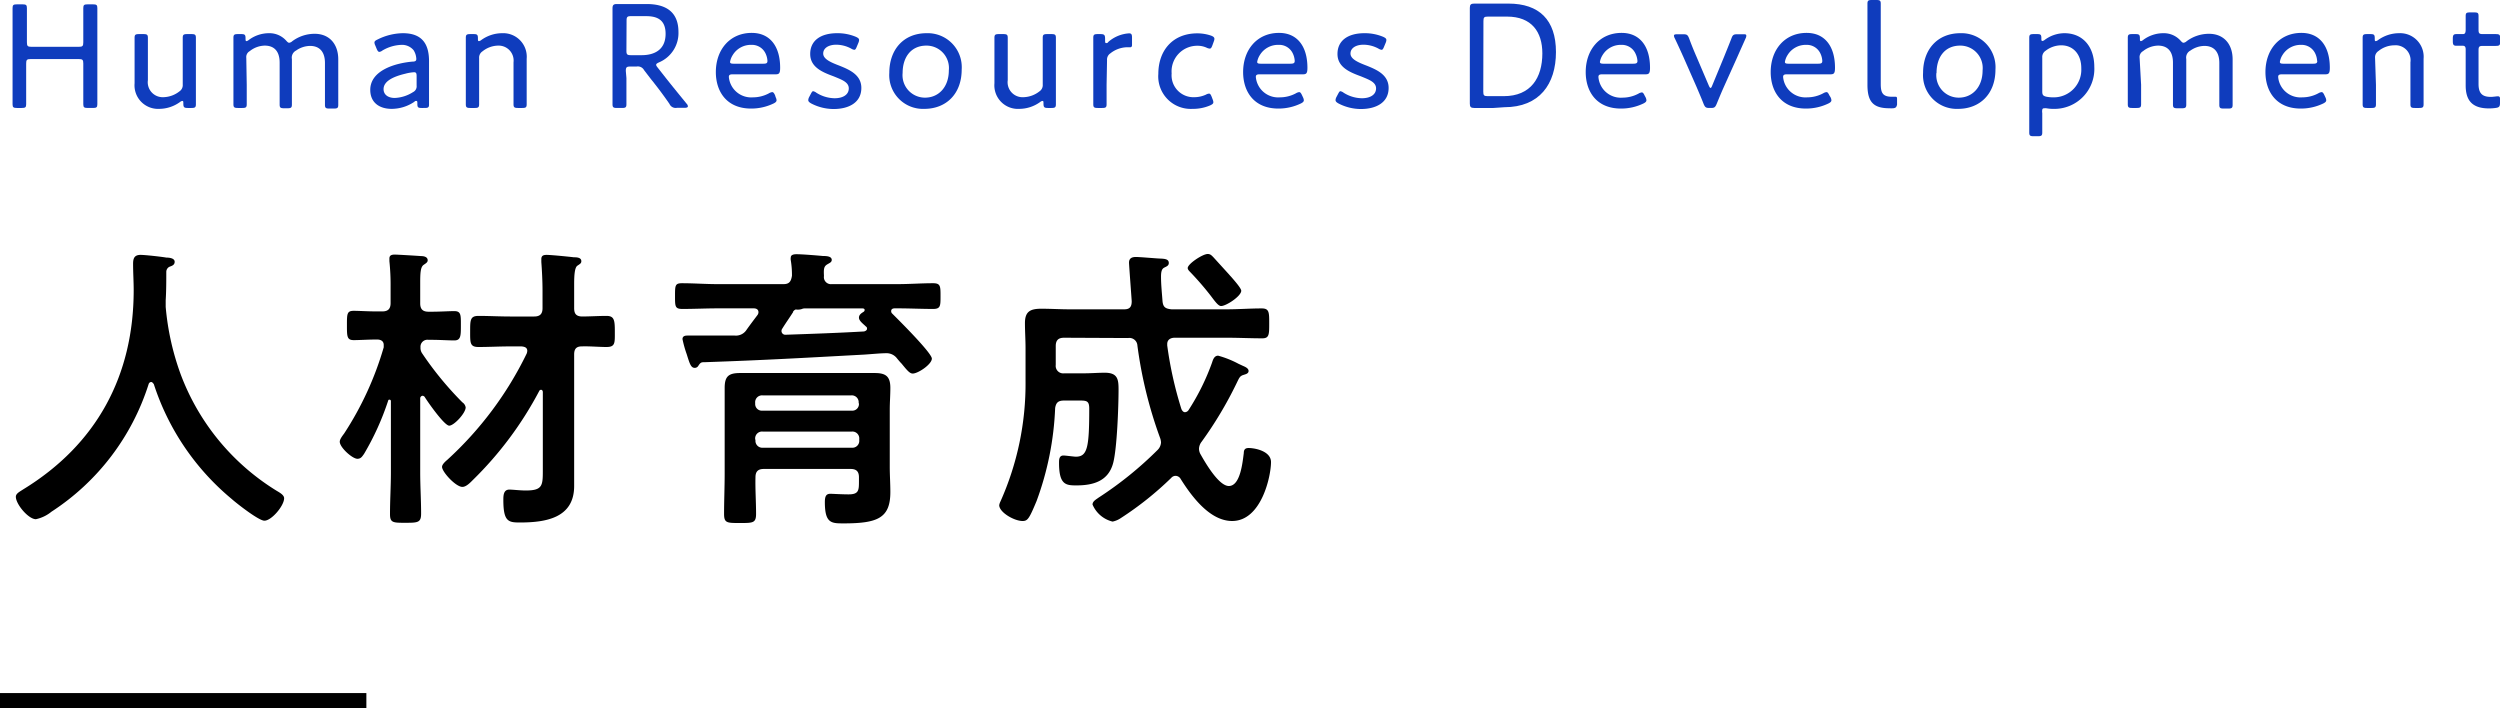 <svg xmlns="http://www.w3.org/2000/svg" viewBox="0 0 334.36 94.69"><defs><style>.cls-1{fill:#0f3cbd;}</style></defs><title>Asset 6</title><g id="Layer_2" data-name="Layer 2"><g id="メニュー"><path class="cls-1" d="M3.5,10.44c0,.5,0,1.14,0,1.74,0,.8,0,1.6,0,1.76,0,.42-.12.5-.6.5H2.28c-.48,0-.6-.08-.6-.5,0-.16,0-.94,0-1.74,0-.62,0-1.26,0-1.76V4.58c0-.54,0-1.26,0-1.9s0-1.46,0-1.6c0-.42.12-.5.6-.5H3c.48,0,.6.08.6.5,0,.14,0,.86,0,1.58s0,1.38,0,1.92V5.66c0,.5.1.6.6.6h6.34c.5,0,.6-.1.6-.6V4.58c0-.5,0-1.14,0-1.74,0-.8,0-1.6,0-1.76,0-.42.12-.5.6-.5h.68c.48,0,.6.08.6.5,0,.14,0,.92,0,1.72,0,.6,0,1.26,0,1.78v5.86c0,.5,0,1.18,0,1.8,0,.78,0,1.56,0,1.7,0,.42-.12.5-.6.5h-.68c-.48,0-.6-.08-.6-.5,0-.14,0-.94,0-1.72,0-.62,0-1.28,0-1.78V8.5c0-.5-.1-.6-.6-.6H4.1c-.5,0-.6.1-.6.6Z"/><path class="cls-1" d="M25.12,14.44c-.48,0-.6-.08-.6-.58,0-.26,0-.36-.14-.36a.61.61,0,0,0-.3.14,4.79,4.79,0,0,1-2.8.92A3.15,3.15,0,0,1,18,11.14V7.66c0-.9,0-2.34,0-2.6,0-.42.12-.5.6-.5h.58c.48,0,.6.08.6.5,0,.26,0,1.7,0,2.6v3.06A2,2,0,0,0,21.82,13,3.59,3.59,0,0,0,24,12.22a1,1,0,0,0,.44-.92V7.66c0-.9,0-2.34,0-2.6,0-.42.12-.5.6-.5h.56c.48,0,.6.08.6.5,0,.26,0,1.7,0,2.6v3.68c0,.9,0,2.34,0,2.6,0,.42-.12.5-.6.5Z"/><path class="cls-1" d="M33,11.34c0,.9,0,2.34,0,2.6,0,.42-.12.5-.6.5h-.58c-.48,0-.6-.08-.6-.5,0-.26,0-1.7,0-2.6V7.68c0-.92,0-2.36,0-2.62,0-.42.12-.5.6-.5h.46c.46,0,.56.1.56.56,0,.26,0,.38.14.38a.72.72,0,0,0,.3-.16,4.51,4.51,0,0,1,2.7-.9,3,3,0,0,1,2.3,1c.18.2.28.28.4.28a.73.73,0,0,0,.4-.2,5,5,0,0,1,3-1c2,0,3.16,1.4,3.16,3.42v3.48c0,.9,0,2.34,0,2.6,0,.42-.12.5-.6.5h-.58c-.48,0-.6-.08-.6-.5,0-.26,0-1.7,0-2.6v-3c0-1.4-.64-2.28-2-2.28a3.32,3.32,0,0,0-1.86.62,1.06,1.06,0,0,0-.56,1.14v3.48c0,.9,0,2.34,0,2.6,0,.42-.12.5-.6.5H38c-.48,0-.6-.08-.6-.5,0-.26,0-1.7,0-2.6v-3c0-1.4-.62-2.28-2-2.28a3.32,3.32,0,0,0-2,.74.9.9,0,0,0-.46.9Z"/><path class="cls-1" d="M56.38,14.44c-.46,0-.56-.08-.56-.54,0-.28,0-.4-.14-.4s-.14,0-.3.14a5.45,5.45,0,0,1-3,.92c-1.64,0-2.86-.84-2.86-2.54,0-2.54,3.18-3.56,5.64-3.78.38,0,.52-.1.52-.36a2.38,2.38,0,0,0-.36-1.16A2,2,0,0,0,53.7,6a5.32,5.32,0,0,0-2.56.76.82.82,0,0,1-.4.18c-.14,0-.24-.12-.36-.4L50.2,6.1a1.06,1.06,0,0,1-.12-.4c0-.18.12-.28.42-.42a7.81,7.81,0,0,1,3.38-.84c2.76,0,3.54,1.66,3.5,3.92l0,2.8c0,1,0,2.3,0,2.84,0,.36-.12.44-.58.44Zm-1-4.78a5.82,5.82,0,0,0-1.18.2c-1.6.38-2.9,1-2.9,2.06,0,.74.6,1.18,1.5,1.18a4.89,4.89,0,0,0,2.44-.78.86.86,0,0,0,.48-.88l0-1.24C55.72,9.8,55.66,9.66,55.36,9.66Z"/><path class="cls-1" d="M64.08,11.34c0,.9,0,2.34,0,2.6,0,.42-.12.5-.6.5h-.58c-.48,0-.6-.08-.6-.5,0-.26,0-1.7,0-2.6V7.68c0-.92,0-2.36,0-2.62,0-.42.12-.5.6-.5h.44c.48,0,.58.08.58.58,0,.26,0,.36.14.36a.61.61,0,0,0,.3-.14,4.79,4.79,0,0,1,2.8-.92,3.15,3.15,0,0,1,3.28,3.42v3.48c0,.9,0,2.34,0,2.6,0,.42-.12.5-.6.5h-.56c-.48,0-.6-.08-.6-.5,0-.26,0-1.7,0-2.6v-3A2,2,0,0,0,66.66,6.1a3.41,3.41,0,0,0-2.12.76,1,1,0,0,0-.46.92Z"/><path class="cls-1" d="M83.78,10.44c0,.62,0,1.44,0,2.12s0,1.24,0,1.38c0,.42-.12.5-.6.5h-.66c-.48,0-.6-.08-.6-.5,0-.12,0-.64,0-1.28s0-1.6,0-2.22V4.54c0-1.18,0-3.28,0-3.42,0-.44.14-.58.58-.58.14,0,1.64,0,2.58,0h1.4c2.52,0,4.26,1,4.26,3.74a4.25,4.25,0,0,1-2.6,4.06c-.26.12-.38.2-.38.32s.06.2.2.38l.66.84c1,1.28,1.9,2.38,3.22,4a.52.52,0,0,1,.16.34c0,.14-.16.2-.46.2H90.54a.9.9,0,0,1-1-.52c-.84-1.22-1.64-2.28-2.48-3.32l-.92-1.2a.94.94,0,0,0-1-.48h-.84c-.5,0-.6.1-.6.6Zm0-3.66c0,.5.1.6.6.6h1.44c1.62,0,3.2-.66,3.2-2.86,0-2-1.3-2.36-2.62-2.36h-2c-.5,0-.6.1-.6.6Z"/><path class="cls-1" d="M103.74,13a1.06,1.06,0,0,1,.12.4c0,.18-.12.3-.4.44a6.88,6.88,0,0,1-3,.68c-3.28,0-4.72-2.28-4.72-4.88,0-3,1.88-5.24,4.8-5.24,2.46,0,3.8,1.82,3.8,4.66,0,.74-.14.88-.6.88H98c-.38,0-.52.08-.52.36a3,3,0,0,0,3.22,2.72,4.53,4.53,0,0,0,2.14-.54,1.08,1.08,0,0,1,.44-.16c.14,0,.24.12.38.42Zm-1.1-4.88a2.61,2.61,0,0,0-.24-.94A2,2,0,0,0,100.5,6,2.84,2.84,0,0,0,98,7.36a2.47,2.47,0,0,0-.36.92c0,.18.14.24.46.24h4C102.5,8.52,102.64,8.44,102.64,8.16Z"/><path class="cls-1" d="M115.2,11.76c0,2-1.74,2.82-3.7,2.82a6.5,6.5,0,0,1-3-.74c-.28-.16-.4-.28-.4-.46a1,1,0,0,1,.12-.4l.2-.38c.16-.3.22-.4.34-.4a1,1,0,0,1,.42.2,4.68,4.68,0,0,0,2.44.74c1.1,0,1.9-.46,1.9-1.32s-1-1.18-2-1.6c-1.46-.54-3.16-1.2-3.16-3s1.4-2.78,3.62-2.78a6.36,6.36,0,0,1,2.48.48c.3.14.44.24.44.44a1.19,1.19,0,0,1-.1.38l-.2.48c-.12.3-.2.44-.34.44a1,1,0,0,1-.42-.16,4.23,4.23,0,0,0-2-.52c-1,0-1.74.44-1.74,1.18s1,1.18,2.16,1.62C113.6,9.32,115.2,10,115.2,11.76Z"/><path class="cls-1" d="M128.62,9.3c0,3.26-2.08,5.26-5,5.26a4.51,4.51,0,0,1-4.68-4.82c0-3.06,1.86-5.3,5-5.3A4.55,4.55,0,0,1,128.62,9.3Zm-7.9.46a3,3,0,0,0,3,3.3c1.82,0,3.18-1.42,3.18-3.64a3,3,0,0,0-3-3.32C121.82,6.1,120.72,7.68,120.72,9.76Z"/><path class="cls-1" d="M140.16,14.44c-.48,0-.6-.08-.6-.58,0-.26,0-.36-.14-.36a.61.61,0,0,0-.3.14,4.79,4.79,0,0,1-2.8.92A3.15,3.15,0,0,1,133,11.14V7.66c0-.9,0-2.34,0-2.6,0-.42.12-.5.6-.5h.58c.48,0,.6.08.6.5,0,.26,0,1.7,0,2.6v3.06A2,2,0,0,0,136.86,13a3.59,3.59,0,0,0,2.16-.78,1,1,0,0,0,.44-.92V7.66c0-.9,0-2.34,0-2.6,0-.42.12-.5.6-.5h.56c.48,0,.6.08.6.5,0,.26,0,1.7,0,2.6v3.68c0,.9,0,2.34,0,2.6,0,.42-.12.5-.6.5Z"/><path class="cls-1" d="M148,11.34c0,.9,0,2.34,0,2.6,0,.42-.12.5-.6.5h-.58c-.48,0-.6-.08-.6-.5,0-.26,0-1.7,0-2.6V7.68c0-.92,0-2.36,0-2.62,0-.42.12-.5.6-.5h.34c.52,0,.64.1.64.62s0,.58.16.58.14,0,.3-.18A4.66,4.66,0,0,1,151,4.46c.32,0,.4.14.4.56v1q0,.3-.24.3l-.44,0a3.72,3.72,0,0,0-2.22.82,1,1,0,0,0-.44.92Z"/><path class="cls-1" d="M162.28,13.66c0,.2-.14.3-.44.44a5.8,5.8,0,0,1-2.34.46,4.35,4.35,0,0,1-4.58-4.68c0-3.08,1.88-5.42,5.22-5.42a5.69,5.69,0,0,1,1.82.3c.32.12.46.24.46.44a1,1,0,0,1-.08.34l-.18.5c-.12.32-.2.46-.36.46a1.14,1.14,0,0,1-.42-.12,2.86,2.86,0,0,0-1.2-.26,3.43,3.43,0,0,0-3.48,3.7A2.93,2.93,0,0,0,159.76,13a3.76,3.76,0,0,0,1.52-.34,1,1,0,0,1,.42-.14c.16,0,.24.14.36.44l.12.32A1.19,1.19,0,0,1,162.28,13.66Z"/><path class="cls-1" d="M174.26,13a1.06,1.06,0,0,1,.12.4c0,.18-.12.3-.4.44a6.88,6.88,0,0,1-3,.68c-3.28,0-4.72-2.28-4.72-4.88,0-3,1.88-5.24,4.8-5.24,2.46,0,3.8,1.82,3.8,4.66,0,.74-.14.88-.6.88h-5.78c-.38,0-.52.08-.52.36a3,3,0,0,0,3.22,2.72,4.53,4.53,0,0,0,2.14-.54,1.08,1.08,0,0,1,.44-.16c.14,0,.24.12.38.42Zm-1.1-4.88a2.61,2.61,0,0,0-.24-.94A2,2,0,0,0,171,6a2.84,2.84,0,0,0-2.5,1.36,2.47,2.47,0,0,0-.36.92c0,.18.14.24.46.24h4C173,8.52,173.16,8.44,173.16,8.16Z"/><path class="cls-1" d="M185.72,11.76c0,2-1.74,2.82-3.7,2.82a6.5,6.5,0,0,1-3-.74c-.28-.16-.4-.28-.4-.46a1,1,0,0,1,.12-.4l.2-.38c.16-.3.22-.4.34-.4a1,1,0,0,1,.42.2,4.68,4.68,0,0,0,2.44.74c1.1,0,1.9-.46,1.9-1.32s-1-1.18-2-1.6c-1.46-.54-3.16-1.2-3.16-3s1.4-2.78,3.62-2.78a6.36,6.36,0,0,1,2.48.48c.3.14.44.24.44.44a1.19,1.19,0,0,1-.1.38l-.2.48c-.12.3-.2.44-.34.44a1,1,0,0,1-.42-.16,4.23,4.23,0,0,0-2-.52c-1,0-1.74.44-1.74,1.18s1,1.18,2.16,1.62C184.12,9.32,185.72,10,185.72,11.76Z"/><path class="cls-1" d="M199.74,14.44c-.94,0-2.44,0-2.58,0-.44,0-.58-.14-.58-.58,0-.14,0-2.24,0-3.4v-6c0-1.18,0-3.26,0-3.4,0-.44.14-.58.58-.58.14,0,1.64,0,2.58,0h2c4.12,0,6.36,2.18,6.36,6.48s-2.22,7.38-6.9,7.38Zm-1.36-2.18c0,.5.1.6.6.6h2.14c3.62,0,5.16-2.46,5.16-5.72,0-2.86-1.42-4.92-4.72-4.92H199c-.5,0-.6.1-.6.6Z"/><path class="cls-1" d="M220.08,13a1.06,1.06,0,0,1,.12.4c0,.18-.12.3-.4.44a6.88,6.88,0,0,1-3,.68c-3.28,0-4.72-2.28-4.72-4.88,0-3,1.88-5.24,4.8-5.24,2.46,0,3.8,1.82,3.8,4.66,0,.74-.14.88-.6.88H214.3c-.38,0-.52.08-.52.36A3,3,0,0,0,217,13.06a4.53,4.53,0,0,0,2.14-.54,1.08,1.08,0,0,1,.44-.16c.14,0,.24.12.38.42ZM219,8.16a2.61,2.61,0,0,0-.24-.94A2,2,0,0,0,216.84,6a2.84,2.84,0,0,0-2.5,1.36,2.47,2.47,0,0,0-.36.92c0,.18.14.24.46.24h4C218.84,8.52,219,8.44,219,8.16Z"/><path class="cls-1" d="M230.54,11.66c-.32.72-.62,1.44-.94,2.22-.2.48-.32.56-.78.56h-.2c-.46,0-.58-.08-.78-.56-.3-.78-.62-1.5-.92-2.22l-1.76-4c-.34-.76-.76-1.68-1.16-2.52a.92.92,0,0,1-.12-.36c0-.16.14-.2.46-.2h.74c.54,0,.64.08.84.58.32.88.66,1.7,1,2.48l1.62,3.8c.1.22.16.32.24.32s.14-.12.22-.32l1.56-3.78c.32-.8.66-1.62,1-2.5.18-.5.3-.58.82-.58h.72c.32,0,.46,0,.46.2a.88.88,0,0,1-.1.36c-.36.82-.76,1.7-1.12,2.52Z"/><path class="cls-1" d="M244.82,13a1.06,1.06,0,0,1,.12.4c0,.18-.12.3-.4.44a6.88,6.88,0,0,1-3,.68c-3.28,0-4.72-2.28-4.72-4.88,0-3,1.88-5.24,4.8-5.24,2.46,0,3.8,1.82,3.8,4.66,0,.74-.14.88-.6.88H239c-.38,0-.52.08-.52.36a3,3,0,0,0,3.22,2.72,4.53,4.53,0,0,0,2.14-.54,1.08,1.08,0,0,1,.44-.16c.14,0,.24.12.38.42Zm-1.1-4.88a2.61,2.61,0,0,0-.24-.94A2,2,0,0,0,241.58,6a2.84,2.84,0,0,0-2.5,1.36,2.47,2.47,0,0,0-.36.92c0,.18.14.24.46.24h4C243.58,8.52,243.72,8.44,243.72,8.16Z"/><path class="cls-1" d="M253.2,14.48a4.35,4.35,0,0,1-.5,0c-2.16,0-2.94-.86-2.94-3.14V3.12c0-.92,0-2.36,0-2.62,0-.42.12-.5.6-.5h.58c.48,0,.6.08.6.5,0,.26,0,1.7,0,2.62v8.1c0,1.16.24,1.7,1.42,1.72l.54,0c.2,0,.22.08.22.34V14C253.64,14.32,253.56,14.44,253.2,14.48Z"/><path class="cls-1" d="M266.88,9.3c0,3.26-2.08,5.26-5,5.26a4.51,4.51,0,0,1-4.68-4.82c0-3.06,1.86-5.3,5-5.3A4.55,4.55,0,0,1,266.88,9.3Zm-7.9.46a3,3,0,0,0,3,3.3c1.82,0,3.18-1.42,3.18-3.64a3,3,0,0,0-3-3.32C260.08,6.1,259,7.68,259,9.76Z"/><path class="cls-1" d="M273.14,15.12c0,.9,0,2.34,0,2.6,0,.42-.12.5-.6.5H272c-.48,0-.6-.08-.6-.5,0-.26,0-1.7,0-2.6V7.68c0-.92,0-2.36,0-2.62,0-.42.12-.5.6-.5h.46c.46,0,.56.08.56.54,0,.26,0,.38.14.38a.61.61,0,0,0,.3-.14,4.46,4.46,0,0,1,2.64-.9c2.44,0,4,1.78,4,4.5a5.34,5.34,0,0,1-5.5,5.62,4.56,4.56,0,0,1-.9-.08,1.52,1.52,0,0,0-.28,0c-.26,0-.3.12-.3.5Zm5.22-6c0-1.92-1.14-3.06-2.68-3.06a3.45,3.45,0,0,0-2.08.72,1,1,0,0,0-.46.92v4.54c0,.46.12.6.58.7a4.94,4.94,0,0,0,1,.08A3.69,3.69,0,0,0,278.36,9.16Z"/><path class="cls-1" d="M286.36,11.34c0,.9,0,2.34,0,2.6,0,.42-.12.5-.61.5h-.58c-.47,0-.59-.08-.59-.5,0-.26,0-1.7,0-2.6V7.68c0-.92,0-2.36,0-2.62,0-.42.12-.5.59-.5h.46c.47,0,.57.1.57.56,0,.26,0,.38.14.38a.72.72,0,0,0,.3-.16,4.51,4.51,0,0,1,2.7-.9,3,3,0,0,1,2.3,1c.18.2.28.28.4.28a.73.73,0,0,0,.4-.2,5,5,0,0,1,3-1c2,0,3.16,1.4,3.16,3.42v3.48c0,.9,0,2.34,0,2.6,0,.42-.12.5-.6.5h-.58c-.48,0-.6-.08-.6-.5,0-.26,0-1.7,0-2.6v-3c0-1.4-.64-2.28-2-2.28a3.32,3.32,0,0,0-1.86.62,1.06,1.06,0,0,0-.56,1.14v3.48c0,.9,0,2.34,0,2.6,0,.42-.12.5-.6.5h-.58c-.48,0-.6-.08-.6-.5,0-.26,0-1.7,0-2.6v-3c0-1.4-.62-2.28-2-2.28a3.32,3.32,0,0,0-2,.74.9.9,0,0,0-.46.9Z"/><path class="cls-1" d="M311,13a1.06,1.06,0,0,1,.12.4c0,.18-.12.3-.4.44a6.88,6.88,0,0,1-3,.68c-3.28,0-4.73-2.28-4.73-4.88,0-3,1.88-5.24,4.81-5.24,2.46,0,3.8,1.82,3.8,4.66,0,.74-.14.88-.6.88h-5.78c-.39,0-.53.08-.53.36a3,3,0,0,0,3.23,2.72,4.53,4.53,0,0,0,2.14-.54,1.08,1.08,0,0,1,.44-.16c.14,0,.24.12.38.42Zm-1.1-4.88a2.61,2.61,0,0,0-.24-.94A2,2,0,0,0,307.78,6a2.85,2.85,0,0,0-2.51,1.36,2.42,2.42,0,0,0-.35.92c0,.18.13.24.46.24h4C309.78,8.52,309.92,8.44,309.92,8.16Z"/><path class="cls-1" d="M317.77,11.34c0,.9,0,2.34,0,2.6,0,.42-.12.5-.6.5h-.58c-.48,0-.6-.08-.6-.5,0-.26,0-1.7,0-2.6V7.68c0-.92,0-2.36,0-2.62,0-.42.12-.5.6-.5h.44c.48,0,.58.08.58.58,0,.26,0,.36.14.36a.61.61,0,0,0,.3-.14,4.81,4.81,0,0,1,2.8-.92,3.15,3.15,0,0,1,3.29,3.42v3.48c0,.9,0,2.34,0,2.6,0,.42-.12.5-.6.5h-.56c-.48,0-.6-.08-.6-.5,0-.26,0-1.7,0-2.6v-3a2,2,0,0,0-2.15-2.28,3.41,3.41,0,0,0-2.12.76,1,1,0,0,0-.46.92Z"/><path class="cls-1" d="M334.36,13.76c0,.5-.12.62-.61.68a6.22,6.22,0,0,1-.86.06c-2.28,0-3.12-1.1-3.12-3.08V6.6c0-.36-.14-.48-.38-.48l-.86,0c-.38,0-.48-.14-.48-.6V5.16c0-.46.1-.6.48-.6l.86,0c.24,0,.38-.1.38-.6,0-.76,0-1.54,0-1.8,0-.42.1-.5.58-.5h.56c.49,0,.58.08.58.5,0,.26,0,1,0,1.8,0,.5.09.6.59.6h.3l1.39,0c.51,0,.62.08.62.6v.38c0,.52-.11.6-.62.6l-1.39,0h-.3c-.5,0-.59.1-.59.6v4.5c0,1.3.55,1.72,1.66,1.72.3,0,.71-.08.93-.08s.31.12.31.52Z"/><path d="M20.2,51.09a.39.39,0,0,0-.32.28,31.79,31.79,0,0,1-13,17.07,4.87,4.87,0,0,1-2.08,1c-1,0-2.68-2-2.68-3,0-.44.52-.68,1-1,9.8-6,14.76-15.19,14.76-26.63,0-1.16-.08-2.32-.08-3.52,0-.72.16-1.2,1-1.2.6,0,2.76.24,3.44.36.4,0,1.12.08,1.12.56s-.44.56-.72.68a.77.77,0,0,0-.4.68c0,1.24,0,2.52-.08,3.8,0,.28,0,.6,0,.88a35.12,35.12,0,0,0,2,9A31.07,31.07,0,0,0,37,65.64c.4.24,1,.56,1,1,0,1-1.68,3-2.64,3-.76,0-3.72-2.32-4.39-2.92a33.3,33.3,0,0,1-10.4-15.35C20.44,51.21,20.36,51.09,20.2,51.09Z"/><path d="M61.84,53.81a1,1,0,0,1,.44.68c0,.76-1.56,2.44-2.2,2.44s-2.84-3.12-3.28-3.84a.4.4,0,0,0-.28-.16.35.35,0,0,0-.32.36v9.87c0,1.84.12,3.68.12,5.52,0,1.2-.4,1.24-2.08,1.24s-2.08,0-2.08-1.16c0-1.84.12-3.72.12-5.6V53.65a.19.19,0,0,0-.2-.2.15.15,0,0,0-.16.12,36,36,0,0,1-3.24,7.15c-.24.32-.4.64-.88.64-.68,0-2.36-1.52-2.36-2.28,0-.36.4-.84.6-1.12a42.8,42.8,0,0,0,5.28-11.51c0-.12,0-.2,0-.32,0-.52-.4-.72-.88-.72h-.12c-1.08,0-2.24.08-3,.08-.92,0-.92-.48-.92-2s0-1.92.92-1.92c.72,0,1.88.08,3,.08h.8c.76,0,1.12-.32,1.12-1.12V38.41a31.31,31.31,0,0,0-.16-3.48c0-.12,0-.24,0-.36,0-.44.32-.52.72-.52s3,.16,3.52.2c.32,0,.88.08.88.56,0,.28-.24.4-.52.6-.44.28-.48,1.08-.48,2.44v2.72c0,.8.36,1.12,1.12,1.12h.44c1.12,0,2.28-.08,3-.08.92,0,.88.56.88,1.92s0,2-.88,2-1.92-.08-3-.08h-.44a.93.93,0,0,0-1.08,1,1.29,1.29,0,0,0,.24.84A44.14,44.14,0,0,0,61.84,53.81Zm6.36-7.48c-1.4,0-2.8.08-4.2.08-1.16,0-1.12-.56-1.12-2.08s0-2.08,1.12-2.08c1.4,0,2.8.08,4.2.08h3.24c.8,0,1.12-.36,1.12-1.12V38.89c0-1.32-.08-2.8-.16-3.84,0-.12,0-.28,0-.4,0-.48.31-.56.72-.56.59,0,3,.24,3.63.32.32,0,1,0,1,.52,0,.28-.16.36-.52.6s-.44,1.2-.44,2.48v3.2c0,.72.24,1.08,1,1.12,1.08,0,2.28-.08,3.32-.08s1.12.56,1.12,2.08.08,2.08-1.12,2.08c-1,0-2.28-.12-3.32-.08-.76,0-1,.4-1,1.08V62.32c0,.88,0,1.8,0,2.68,0,4.28-3.79,4.88-7.27,4.88-1.52,0-2.2-.12-2.2-3,0-.56,0-1.4.8-1.4.48,0,1.4.12,2.2.12,2.35,0,2.28-.72,2.28-3V52.45c0-.16-.08-.32-.24-.32a.27.27,0,0,0-.24.16A47.78,47.78,0,0,1,63.24,64.2c-.32.32-.88.92-1.4.92-.88,0-2.72-2-2.72-2.68,0-.32.44-.72.68-.92A47.07,47.07,0,0,0,70.44,47.29a1.17,1.17,0,0,0,.08-.36c0-.48-.4-.56-.76-.6Z"/><path d="M104.8,38c.76,0,1-.36,1.12-1.12a11.84,11.84,0,0,0-.16-2.08,1.11,1.11,0,0,1,0-.36c0-.4.48-.44.76-.44.76,0,2.72.16,3.56.24.36,0,1.16,0,1.16.52,0,.32-.28.4-.6.6-.48.28-.48.68-.44,1.56A.94.94,0,0,0,111.24,38h8.83c1.56,0,3.16-.12,4.72-.12,1,0,1,.4,1,1.72s0,1.72-1,1.72c-1.56,0-3.16-.08-4.72-.08h-.4c-.24,0-.48.08-.48.36a.43.43,0,0,0,.16.36c.76.76,5.28,5.24,5.28,6s-1.84,2-2.56,2c-.4,0-.76-.44-1.48-1.32-.2-.2-.4-.44-.63-.72a1.74,1.74,0,0,0-1.41-.68c-.88,0-2.35.16-3.23.2-8.12.44-12.92.72-21,1-.52,0-.6,0-.92.48a.55.55,0,0,1-.48.28c-.52,0-.68-.56-1.08-1.84a14.82,14.82,0,0,1-.56-2c0-.4.32-.48.64-.48h1.64c1.56,0,3.12,0,4.72,0a1.68,1.68,0,0,0,1.56-.76c.48-.68,1-1.36,1.48-2a.65.65,0,0,0,.12-.36c0-.4-.32-.52-.64-.52H96c-1.56,0-3.12.08-4.72.08-1,0-1-.32-1-1.72s0-1.72.92-1.72c1.6,0,3.16.12,4.76.12Zm-3.68,30.71c0,1.24-.4,1.24-2.16,1.24s-2.12,0-2.12-1.24c0-1.76.08-3.56.08-5.36V54.73c0-1,0-1.88,0-2.84,0-1.56.52-2,2.08-2,1.08,0,2.16,0,3.24,0h11.44c1.08,0,2.19,0,3.28,0,1.47,0,2.12.4,2.12,2,0,1-.08,1.92-.08,2.88v7.67c0,1.12.08,2.24.08,3.36,0,3.48-1.68,4.2-6.24,4.2-1.64,0-2.52,0-2.52-2.84,0-.84.2-1.12.76-1.12.16,0,1.52.08,2.4.08,1.36,0,1.4-.52,1.4-1.72v-.56c0-.76-.32-1.12-1.12-1.12H102.16c-.8,0-1.12.36-1.12,1.12C101,65.44,101.12,67.08,101.12,68.72Zm13.72-14.83a.92.92,0,0,0-1-1H102a.92.92,0,0,0-1,1V54a.89.89,0,0,0,1,.92h11.88a.89.89,0,0,0,1-.92Zm-13.8,5a.92.92,0,0,0,1,1h11.88a.92.92,0,0,0,1-1v-.16a.92.92,0,0,0-1-1H102a.92.92,0,0,0-1,1Zm5.16-17.35-.12.12,0,.08c-.48.76-1,1.48-1.44,2.2a.56.56,0,0,0-.12.36.51.51,0,0,0,.56.48c3.52-.12,7-.24,10.48-.44.31-.08.4-.24.4-.36s0-.2-.17-.32c-.27-.28-.91-.72-.91-1.16s.4-.64.64-.8a.29.29,0,0,0,.12-.24c0-.16-.16-.2-.28-.2h-7.8a.94.94,0,0,0-.32.08,1.76,1.76,0,0,1-.64.08.51.51,0,0,0-.24,0S106.24,41.49,106.2,41.53Z"/><path d="M142.32,45.17c-.76,0-1.12.32-1.12,1.12v2.52a1,1,0,0,0,1.12,1.12h2.6c1,0,1.92-.08,2.84-.08,1.72,0,1.84.88,1.84,2.24,0,2.24-.2,7.87-.72,9.83-.64,2.44-2.68,3-4.92,3-1.4,0-2.32-.08-2.32-3,0-.44,0-1,.6-1,.24,0,1.44.16,1.64.16,1.56,0,1.8-1.24,1.8-6.43,0-1-.32-1.08-1.24-1.08h-2.12c-.8,0-1.08.28-1.2,1A40.43,40.43,0,0,1,138.64,67c-1,2.4-1.2,2.68-1.88,2.68-1.12,0-3.12-1.16-3.12-2.12a1.69,1.69,0,0,1,.16-.48,38.55,38.55,0,0,0,3.36-16.11v-4.4c0-1.12-.08-2.24-.08-3.36,0-1.56.72-1.92,2.2-1.92,1.24,0,2.52.08,3.76.08h7.32c.72,0,1-.32,1-1.08,0-.12-.36-4.84-.36-5.16,0-.6.4-.76.92-.76s2.32.16,3,.2,1.4,0,1.4.6c0,.4-.36.48-.64.64s-.4.48-.4,1.2c0,1.08.12,2.16.2,3.28.08.8.4,1,1.2,1.08h7.39c1.56,0,3.12-.12,4.68-.12,1,0,1,.52,1,2s0,2-.92,2c-1.6,0-3.16-.08-4.72-.08h-7c-.52,0-1,.24-1,.84v.2A50.94,50.94,0,0,0,158,54.69c.08.2.24.44.48.44a.61.61,0,0,0,.48-.28,30.74,30.74,0,0,0,3.16-6.4c.12-.4.31-.88.8-.88a13,13,0,0,1,2.71,1.08l.6.28c.28.12.76.32.76.68s-.4.44-.64.52c-.56.16-.6.4-1,1.2a51.76,51.76,0,0,1-4.64,7.75,1.61,1.61,0,0,0-.35.92,1.52,1.52,0,0,0,.23.8c.61,1.08,2.41,4.2,3.76,4.2,1.56,0,1.84-3.24,2-4.4,0-.44.16-.68.64-.68.92,0,3,.44,3,1.88,0,1.88-1.28,7.88-5.2,7.88-3,0-5.43-3.32-6.87-5.6a.81.81,0,0,0-.68-.44.78.78,0,0,0-.6.28,43.43,43.43,0,0,1-6.72,5.36,3.07,3.07,0,0,1-1.12.48,3.91,3.91,0,0,1-2.68-2.28c0-.44.48-.68.8-.92a48.67,48.67,0,0,0,7.92-6.4,1.53,1.53,0,0,0,.44-1,2.1,2.1,0,0,0-.16-.68,57.82,57.82,0,0,1-3-12.27,1.07,1.07,0,0,0-1.24-1Zm21-4.24c-.35,0-.72-.48-1.35-1.32a39.08,39.08,0,0,0-2.8-3.24c-.12-.12-.32-.32-.32-.52,0-.56,2-1.88,2.67-1.88.37,0,.53.2.77.44l2,2.2c.08.08.2.24.36.4.52.6,1.36,1.56,1.36,1.88C166,39.61,164,40.93,163.31,40.93Z"/><rect y="92.69" width="49" height="2"/></g></g></svg>